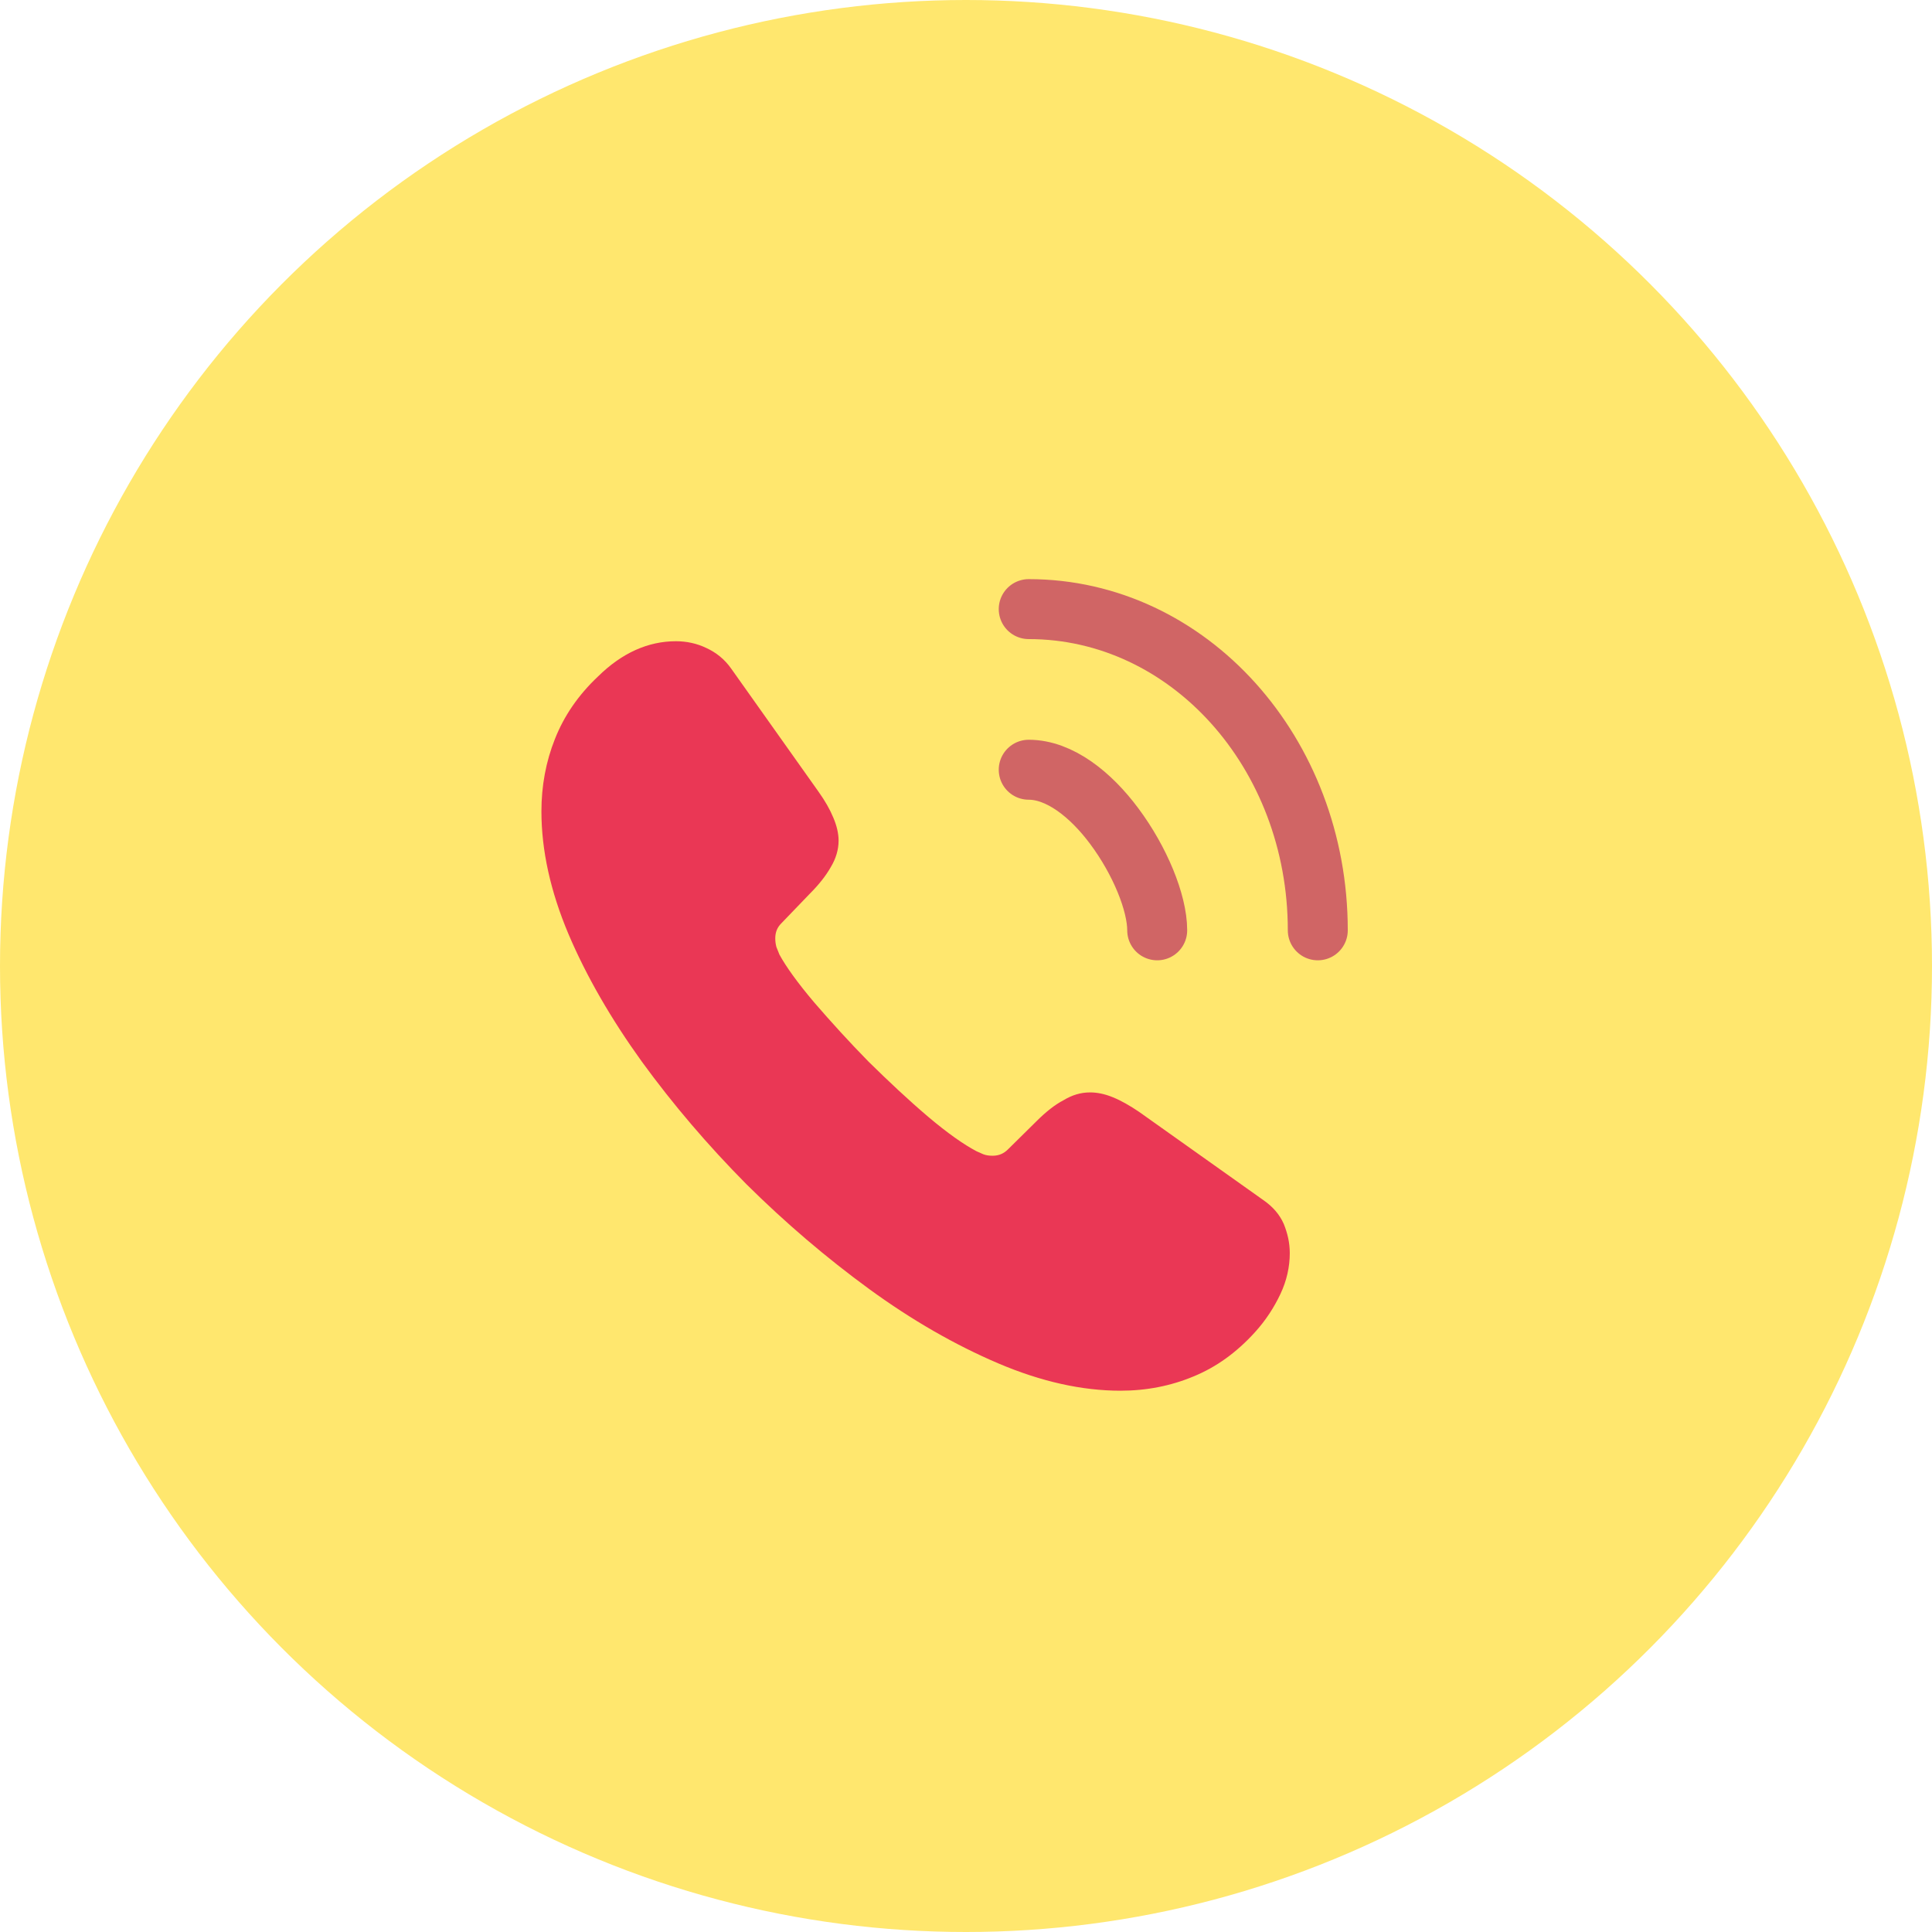 <svg width="58" height="58" viewBox="0 0 58 58" fill="none" xmlns="http://www.w3.org/2000/svg">
<circle cx="29" cy="29" r="29" fill="#FFE76E"/>
<path d="M38.72 37.621C38.72 38.026 38.63 38.443 38.439 38.847C38.248 39.252 38 39.635 37.674 39.995C37.123 40.602 36.515 41.041 35.829 41.322C35.154 41.604 34.423 41.75 33.635 41.75C32.488 41.75 31.261 41.48 29.968 40.929C28.674 40.377 27.38 39.635 26.098 38.701C24.804 37.756 23.578 36.71 22.408 35.551C21.249 34.381 20.203 33.155 19.269 31.872C18.346 30.59 17.604 29.308 17.064 28.036C16.524 26.754 16.254 25.527 16.254 24.358C16.254 23.593 16.389 22.861 16.659 22.186C16.929 21.5 17.356 20.87 17.953 20.308C18.673 19.599 19.46 19.25 20.293 19.25C20.608 19.25 20.923 19.317 21.204 19.453C21.496 19.587 21.755 19.79 21.958 20.082L24.568 23.761C24.77 24.043 24.916 24.301 25.018 24.549C25.119 24.785 25.175 25.021 25.175 25.235C25.175 25.505 25.096 25.775 24.939 26.034C24.793 26.293 24.579 26.562 24.309 26.832L23.454 27.721C23.33 27.845 23.274 27.991 23.274 28.171C23.274 28.261 23.285 28.34 23.308 28.43C23.341 28.52 23.375 28.587 23.398 28.655C23.6 29.026 23.949 29.51 24.444 30.095C24.95 30.68 25.49 31.276 26.075 31.872C26.683 32.469 27.268 33.02 27.864 33.526C28.449 34.021 28.933 34.359 29.315 34.561C29.371 34.584 29.439 34.617 29.518 34.651C29.608 34.685 29.698 34.696 29.799 34.696C29.99 34.696 30.136 34.629 30.26 34.505L31.115 33.661C31.396 33.38 31.666 33.166 31.925 33.031C32.184 32.874 32.443 32.795 32.724 32.795C32.938 32.795 33.163 32.84 33.41 32.941C33.658 33.042 33.916 33.189 34.198 33.38L37.921 36.024C38.214 36.226 38.416 36.462 38.54 36.744C38.653 37.025 38.72 37.306 38.72 37.621Z" fill="#EA3755"/>
<path d="M34.74 27.929C34.74 27.102 34.222 25.835 33.451 24.802C32.745 23.851 31.808 23.108 30.883 23.108" stroke="#D06565" stroke-width="1.8" stroke-linecap="round" stroke-linejoin="round"/>
<path d="M39.561 27.929C39.561 22.598 35.681 18.286 30.883 18.286" stroke="#D06565" stroke-width="1.8" stroke-linecap="round" stroke-linejoin="round"/>
</svg>
